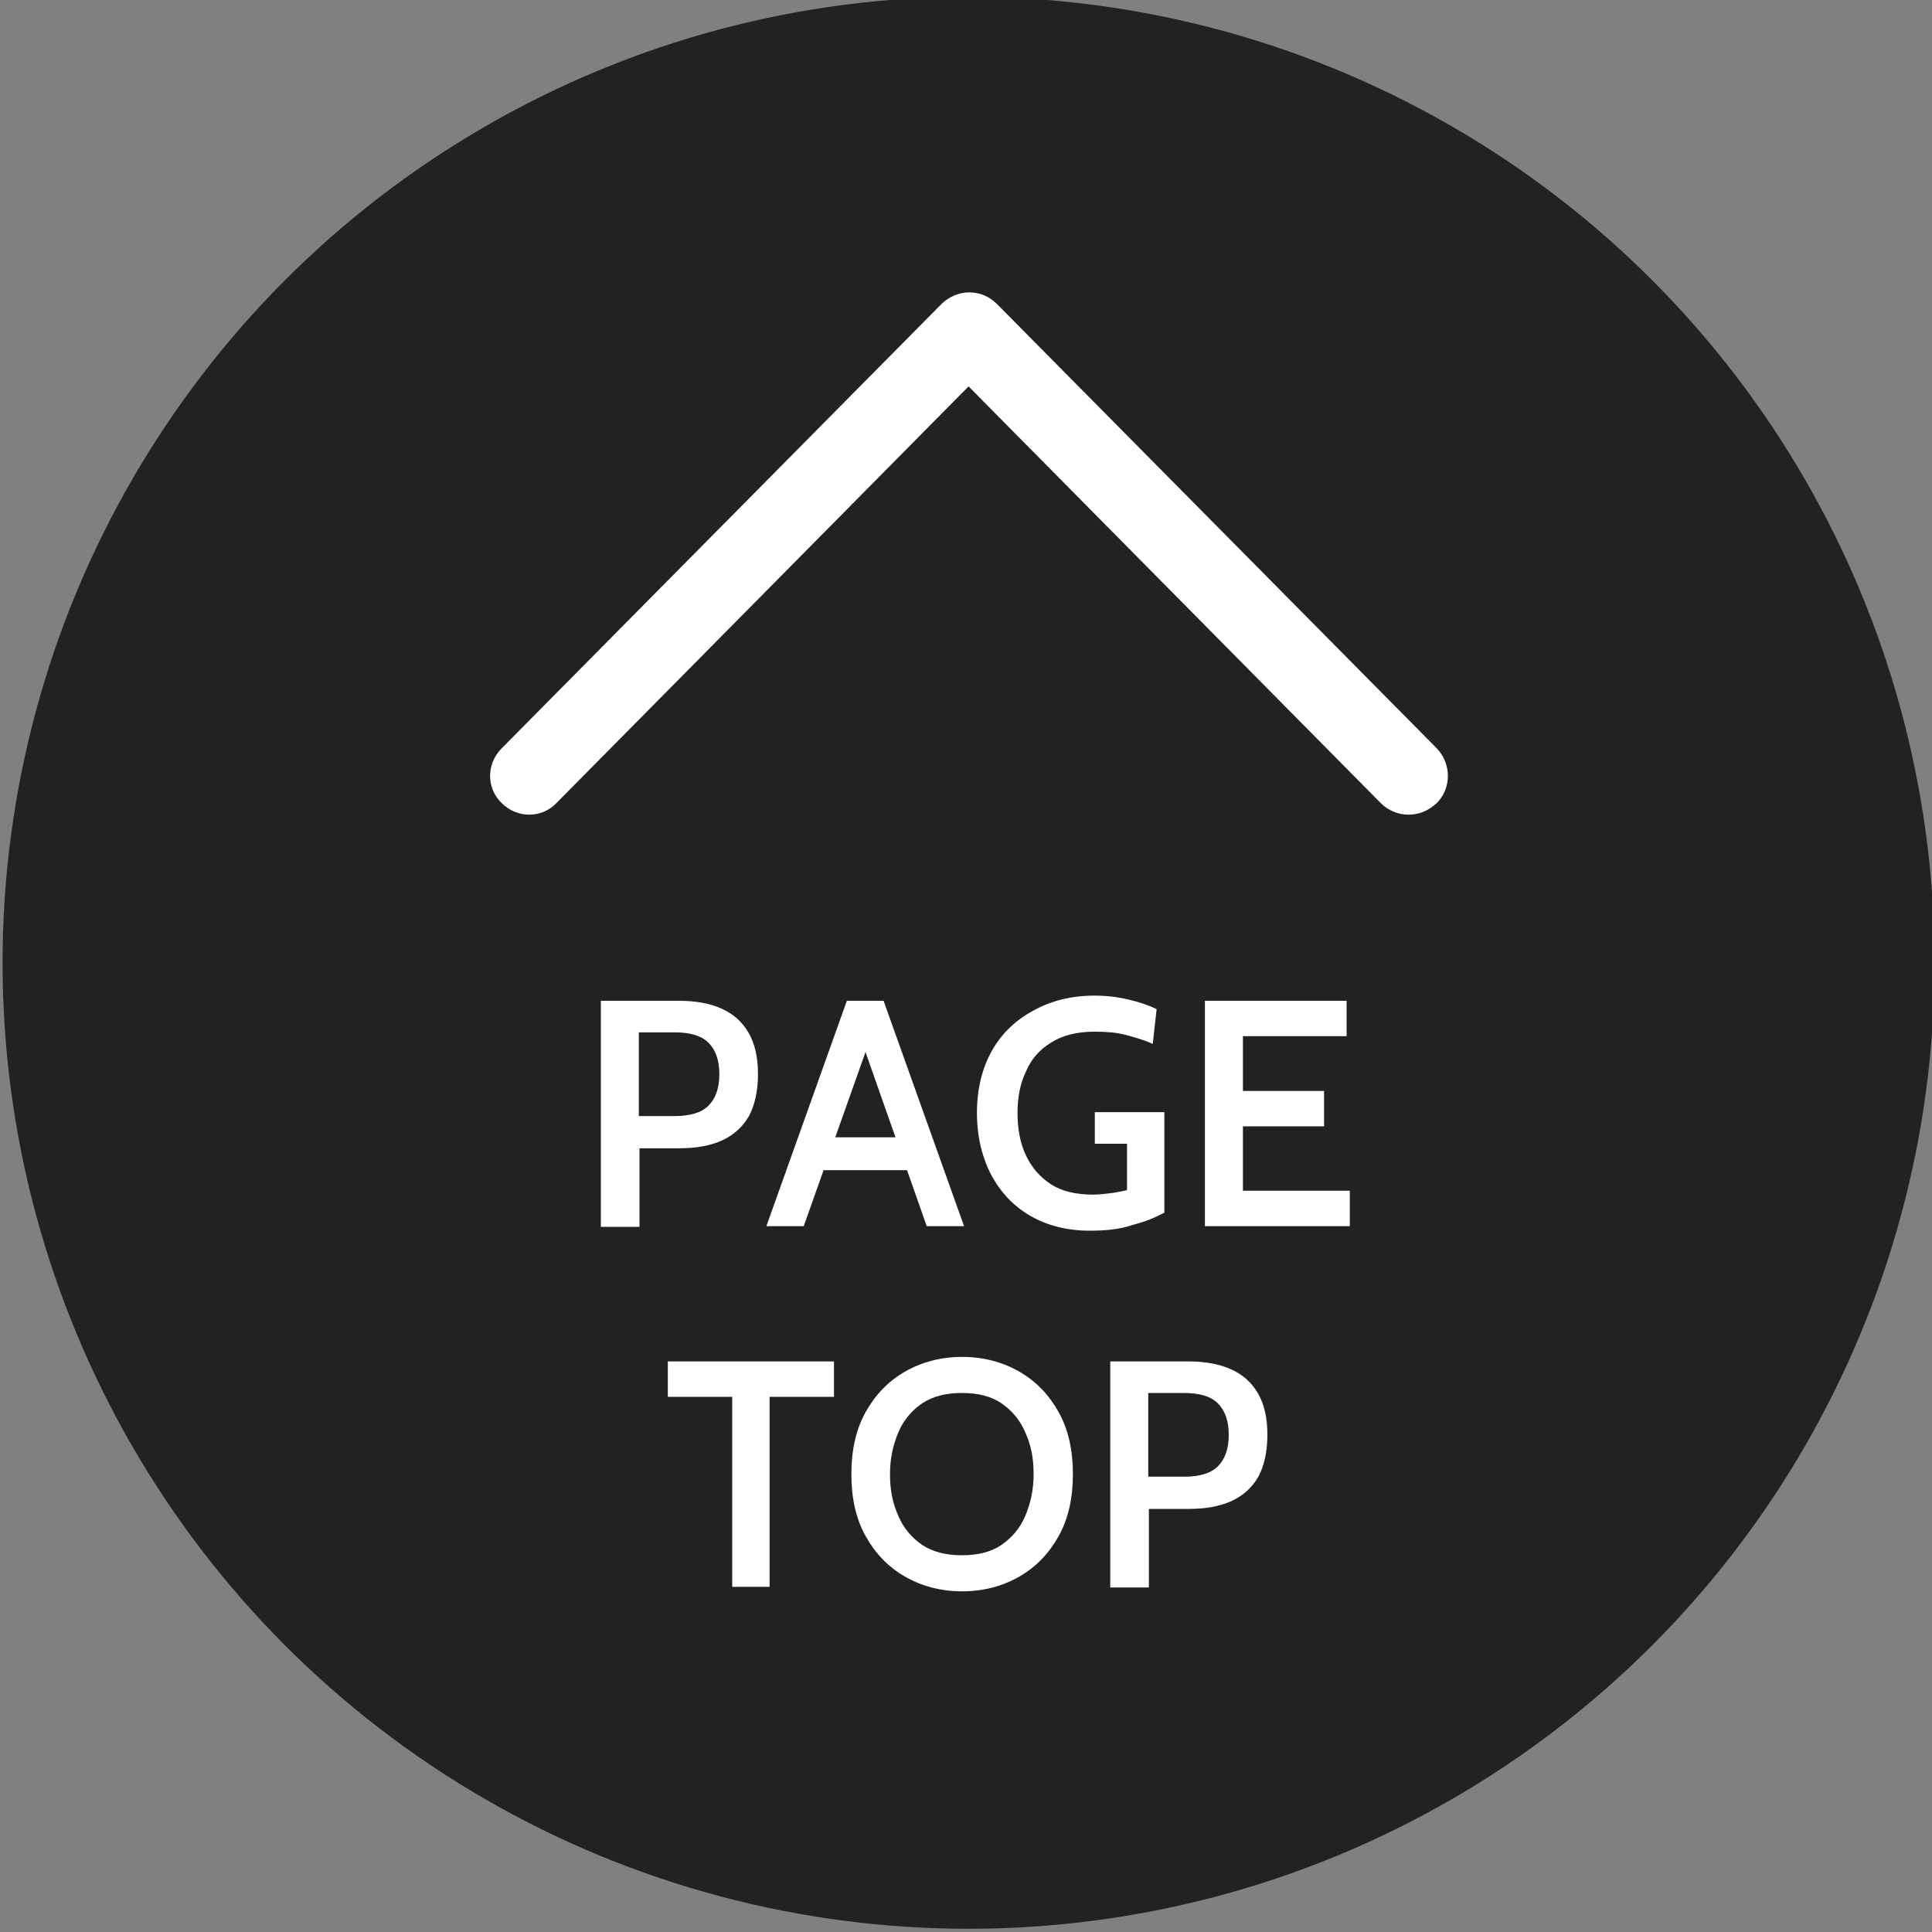 <?xml version="1.0" encoding="utf-8"?>
<!-- Generator: Adobe Illustrator 24.2.1, SVG Export Plug-In . SVG Version: 6.00 Build 0)  -->
<svg version="1.1" id="レイヤー_1" xmlns="http://www.w3.org/2000/svg" xmlns:xlink="http://www.w3.org/1999/xlink" x="0px"
	 y="0px" viewBox="0 0 300 300" style="enable-background:new 0 0 300 300;" xml:space="preserve">
<rect x="0" y="0" width="300" height="300" fill="#808080" stroke="none"/>
<style type="text/css">
	.st0{fill:#222222;}
	.st1{fill:#FFFFFF;}
</style>
<g>
	<circle class="st0" cx="150.4" cy="149.5" r="150"/>
</g>
<g>
	<path class="st1" d="M93.3,190.4v-35h12.1c2.6,0,4.8,0.4,6.6,1.2c1.8,0.8,3.2,2,4.2,3.7c1,1.7,1.5,3.8,1.5,6.5
		c0,2.6-0.5,4.8-1.4,6.5c-1,1.7-2.3,2.9-4.2,3.8c-1.8,0.8-4,1.2-6.5,1.2h-6.3v12.2H93.3z M99.2,173.3h5.6c2.3,0,4.1-0.5,5.2-1.6
		s1.7-2.7,1.7-4.9s-0.6-3.8-1.7-4.9s-2.9-1.6-5.3-1.6h-5.5V173.3z"/>
	<path class="st1" d="M133.6,161.1h1.6l-10.4,29.3H119l12.5-35h5.7l12.5,35h-5.8L133.6,161.1z M141.7,181.7H127v-5.1h14.8V181.7z"/>
	<path class="st1" d="M169.2,191.1c-3.5,0-6.6-0.8-9.2-2.3c-2.6-1.5-4.6-3.6-6.1-6.4c-1.4-2.7-2.2-5.9-2.2-9.6
		c0-3.7,0.8-6.9,2.3-9.6s3.7-4.8,6.5-6.3c2.7-1.5,5.9-2.3,9.4-2.3c1.9,0,3.6,0.2,5.3,0.6c1.7,0.4,3.2,0.9,4.4,1.5l-0.6,5.4
		c-1.3-0.6-2.7-1-4.2-1.4c-1.5-0.4-3.1-0.5-4.9-0.5c-2.7,0-5,0.6-6.7,1.7c-1.8,1.1-3.1,2.6-3.9,4.5c-0.9,1.9-1.3,4-1.3,6.4
		c0,2.5,0.4,4.7,1.3,6.6c0.9,1.9,2.2,3.4,3.9,4.5c1.7,1.1,3.9,1.6,6.6,1.6c0.7,0,1.6-0.1,2.5-0.2c0.9-0.1,1.8-0.3,2.7-0.5v-7.2h-5
		v-4.9h10.8v15.6c-1.3,0.7-2.9,1.4-4.9,1.9C173.9,190.9,171.6,191.1,169.2,191.1z"/>
	<path class="st1" d="M187.1,190.4v-35h22v5.5H193v8.5h12.6v5.5H193v10h16.6v5.5H187.1z"/>
	<path class="st1" d="M113.7,246.4v-29.5h-10v-5.5h25.8v5.5h-10v29.5H113.7z"/>
	<path class="st1" d="M149.4,247.1c-3.3,0-6.3-0.8-8.9-2.3c-2.6-1.5-4.6-3.6-6.1-6.3c-1.5-2.7-2.2-5.9-2.2-9.6s0.7-6.9,2.2-9.6
		c1.5-2.7,3.5-4.8,6.1-6.3c2.6-1.5,5.6-2.3,8.9-2.3s6.3,0.8,8.9,2.3s4.6,3.6,6.1,6.3c1.5,2.7,2.2,5.9,2.2,9.6s-0.7,6.9-2.2,9.6
		c-1.5,2.7-3.5,4.8-6.1,6.3S152.7,247.1,149.4,247.1z M149.4,241.5c2.4,0,4.5-0.5,6.1-1.6s2.9-2.6,3.7-4.5c0.8-1.9,1.3-4,1.3-6.5
		s-0.4-4.5-1.3-6.5c-0.8-1.9-2.1-3.4-3.7-4.5s-3.7-1.6-6.1-1.6c-2.5,0-4.5,0.5-6.2,1.6c-1.6,1.1-2.9,2.6-3.7,4.5
		c-0.8,1.9-1.3,4-1.3,6.5s0.4,4.5,1.3,6.5c0.8,1.9,2.1,3.4,3.7,4.5C144.9,241,146.9,241.5,149.4,241.5z"/>
	<path class="st1" d="M172.4,246.4v-35h12.1c2.6,0,4.8,0.4,6.6,1.2c1.8,0.8,3.2,2,4.2,3.7c1,1.7,1.5,3.8,1.5,6.5
		c0,2.6-0.5,4.8-1.4,6.5c-1,1.7-2.3,2.9-4.2,3.8c-1.8,0.8-4,1.2-6.5,1.2h-6.3v12.2H172.4z M178.3,229.3h5.6c2.3,0,4.1-0.5,5.2-1.6
		s1.7-2.7,1.7-4.9s-0.6-3.8-1.7-4.9s-2.9-1.6-5.3-1.6h-5.5V229.3z"/>
</g>
<path class="st1" d="M218.7,126.5c-1.5,0-3.1-0.6-4.3-1.8l-64-64.7l-64,64.7c-2.3,2.4-6.1,2.4-8.5,0c-2.4-2.3-2.4-6.1,0-8.5l68.3-69
	c1.1-1.1,2.7-1.8,4.3-1.8s3.1,0.6,4.3,1.8l68.3,69c2.3,2.4,2.3,6.2,0,8.5C221.7,126,220.2,126.5,218.7,126.5z"/>
</svg>
